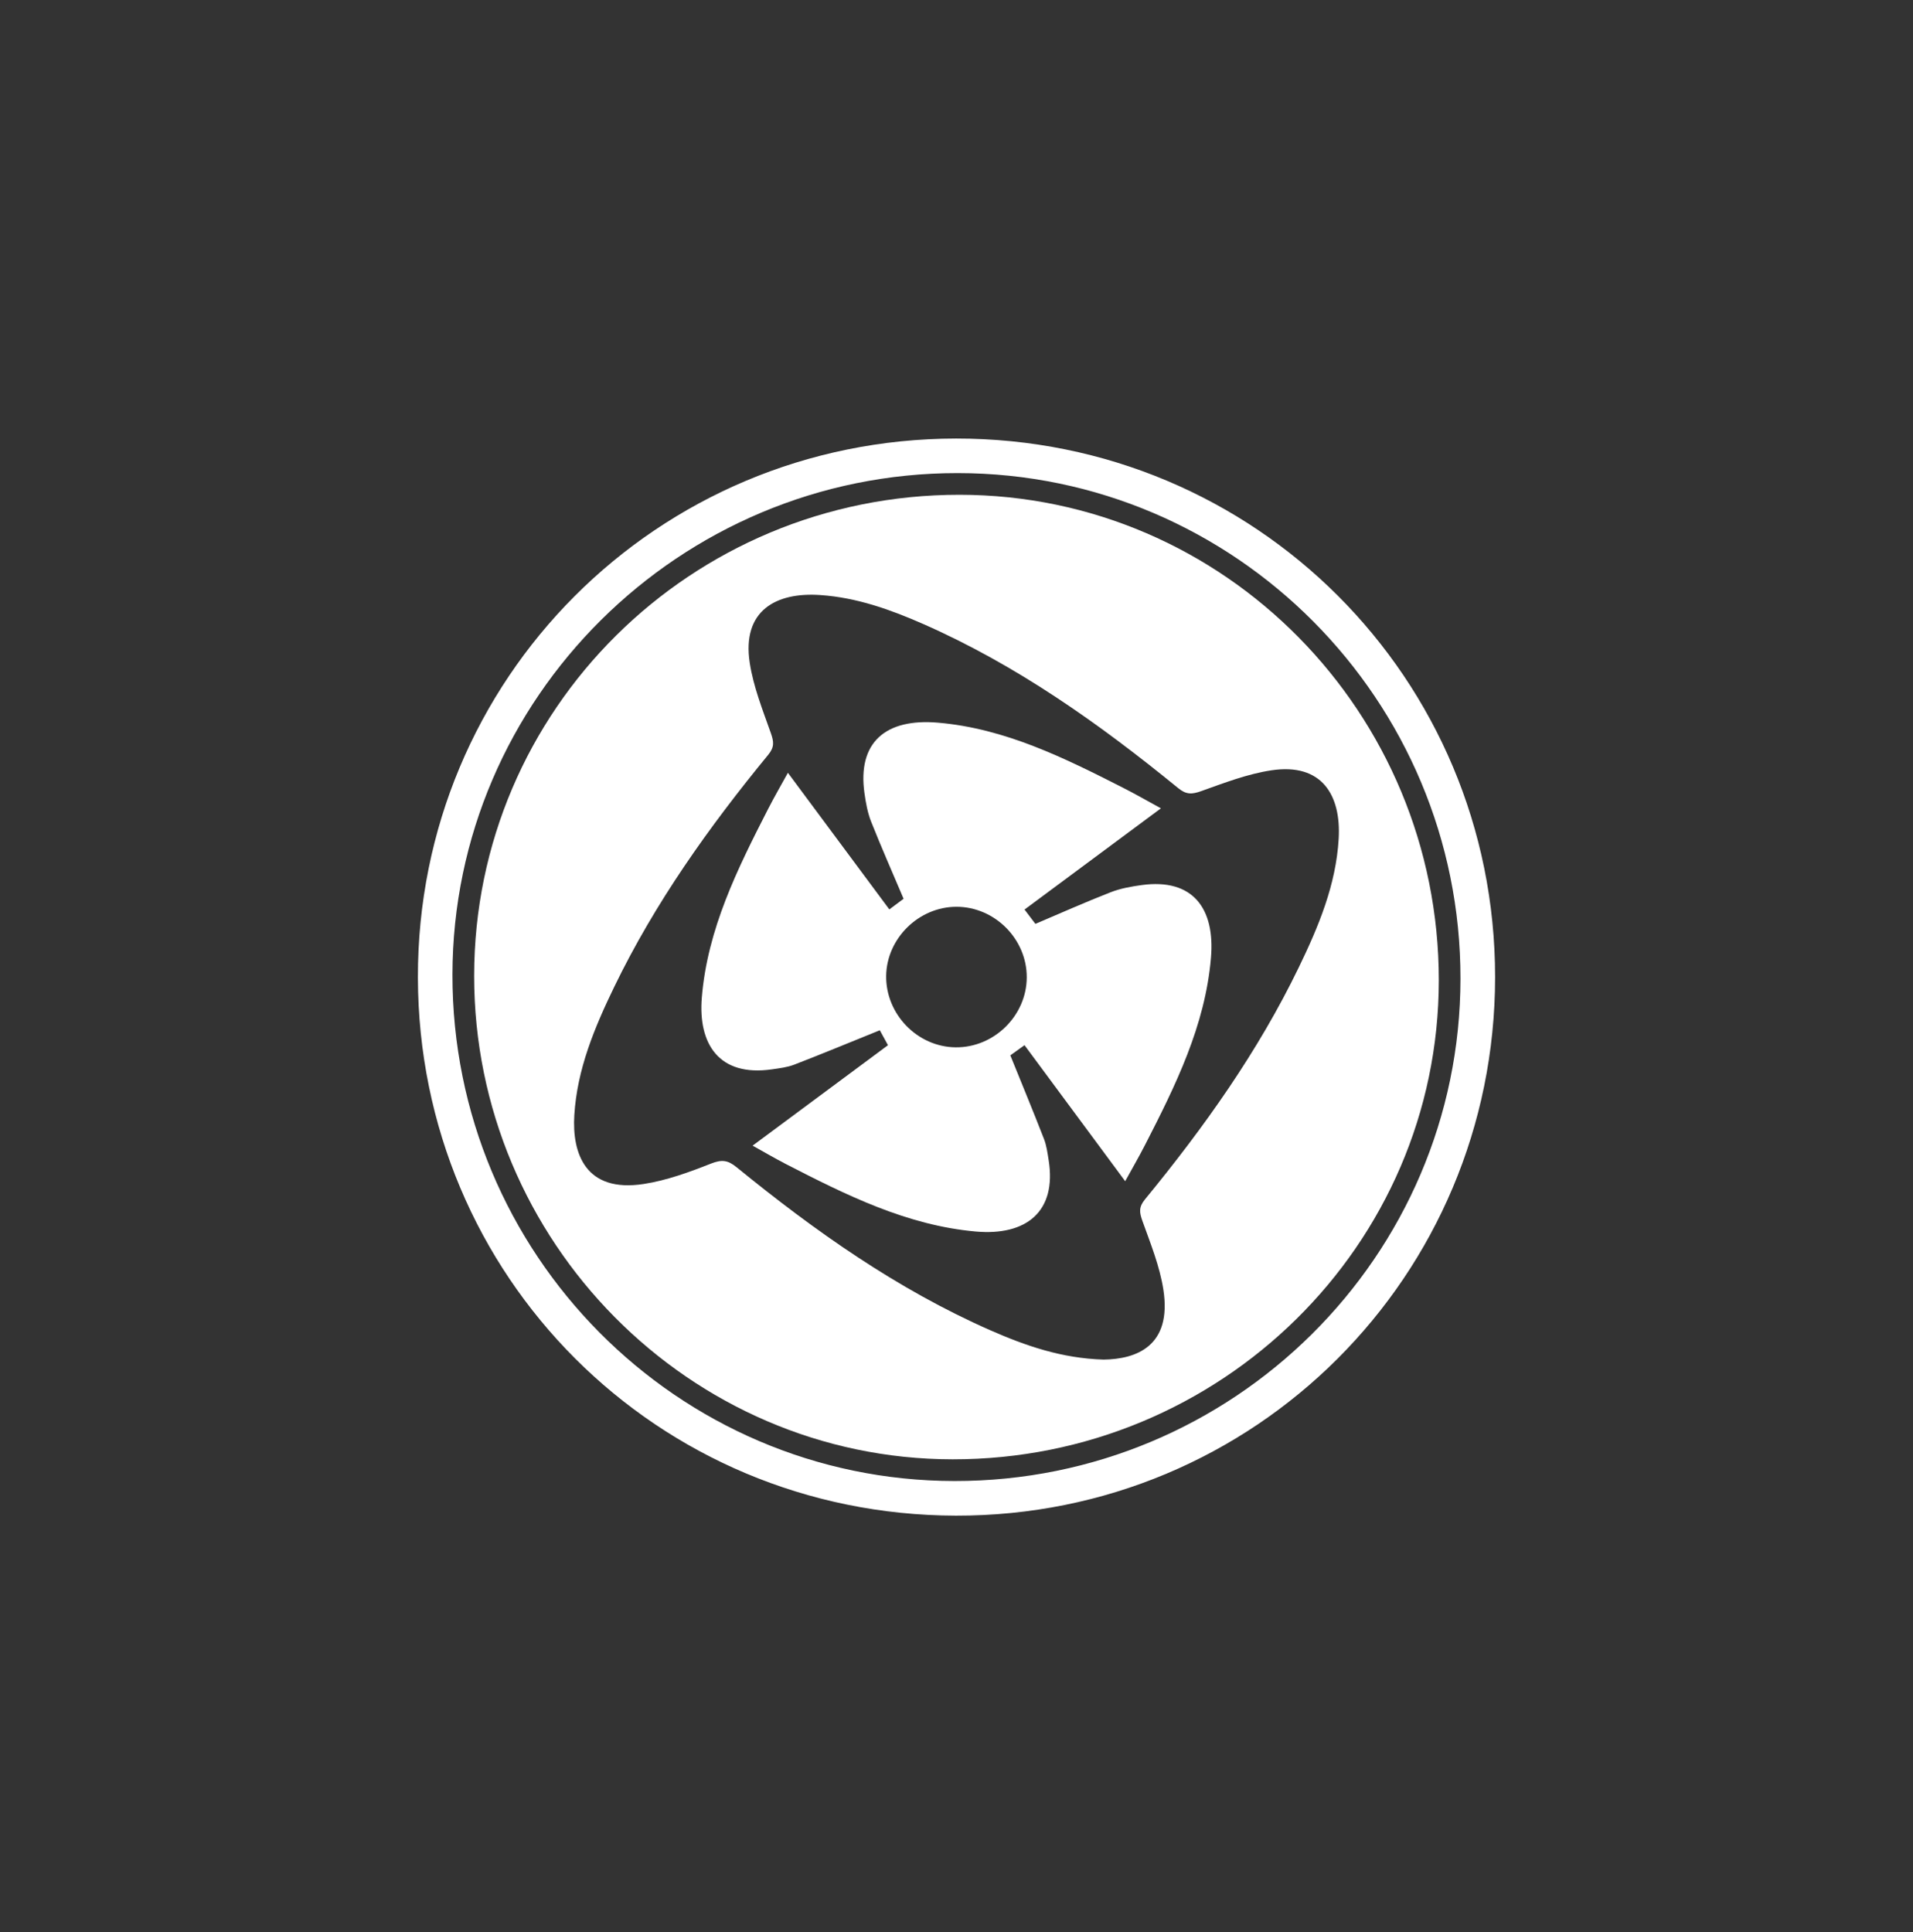 <?xml version="1.0" encoding="utf-8"?>
<!-- Generator: Adobe Illustrator 16.0.0, SVG Export Plug-In . SVG Version: 6.00 Build 0)  -->
<!DOCTYPE svg PUBLIC "-//W3C//DTD SVG 1.1//EN" "http://www.w3.org/Graphics/SVG/1.1/DTD/svg11.dtd">
<svg version="1.1" xmlns="http://www.w3.org/2000/svg" xmlns:xlink="http://www.w3.org/1999/xlink" x="0px" y="0px" width="99px"
	 height="100px" viewBox="0 0 99 100" enable-background="new 0 0 99 100" xml:space="preserve">
<rect x="0" y="0" width="99" height="100" fill="#333333" stroke="none"/>
<g id="Calque_1">
	<g>
		<path fill="#FFFFFF" d="M49.485,22.697c15.473-0.012,27.895,12.406,27.888,27.878c-0.007,15.476-12.445,27.898-27.901,27.867
			C34.009,78.412,21.66,66.063,21.627,50.6C21.595,35.136,34.001,22.709,49.485,22.697z M49.563,24.485
			c-14.387-0.01-26.129,11.647-26.148,25.956C23.397,64.883,35.043,76.635,49.392,76.65c14.438,0.017,26.178-11.638,26.189-25.997
			C75.595,36.229,63.927,24.494,49.563,24.485z"/>
		<path fill="#FFFFFF" d="M24.538,50.508C24.54,36.728,35.766,25.6,49.657,25.607c13.7,0.008,24.811,11.271,24.803,25.139
			c-0.011,13.69-11.281,24.793-25.159,24.781C35.686,75.518,24.535,64.252,24.538,50.508z M57.114,70.365
			c1.682-0.02,3.546-0.69,3.092-3.617c-0.188-1.214-0.666-2.39-1.084-3.557c-0.158-0.443-0.199-0.717,0.135-1.122
			c3.061-3.73,5.851-7.648,7.96-12.009c1.021-2.11,1.925-4.271,2.061-6.655c0.13-2.27-0.883-3.925-3.472-3.539
			c-1.24,0.185-2.447,0.652-3.639,1.077c-0.48,0.171-0.771,0.193-1.196-0.155c-4.071-3.325-8.338-6.353-13.177-8.486
			c-1.707-0.752-3.453-1.376-5.339-1.505c-2.294-0.16-4.067,0.804-3.656,3.503c0.189,1.24,0.67,2.442,1.091,3.636
			c0.155,0.443,0.199,0.722-0.133,1.127c-3.063,3.73-5.855,7.647-7.967,12.007c-1.021,2.108-1.926,4.27-2.069,6.653
			c-0.12,1.969,0.573,4.02,3.593,3.554c1.189-0.184,2.355-0.611,3.482-1.056c0.555-0.218,0.871-0.181,1.323,0.188
			c4.054,3.306,8.306,6.313,13.121,8.434C53.071,69.648,54.948,70.303,57.114,70.365z"/>
		<path fill="#FFFFFF" d="M53.021,47.073c0.265,0.348,0.42,0.556,0.562,0.742c1.314-0.558,2.592-1.129,3.895-1.637
			c0.51-0.199,1.071-0.299,1.618-0.373c2.634-0.357,3.79,1.209,3.573,3.761c-0.298,3.52-1.838,6.625-3.419,9.704
			c-0.325,0.632-0.682,1.248-1.02,1.863c-1.741-2.352-3.455-4.668-5.21-7.04c-0.354,0.253-0.579,0.414-0.734,0.526
			c0.601,1.485,1.187,2.901,1.742,4.329c0.132,0.341,0.18,0.717,0.239,1.082c0.436,2.693-1.176,3.938-3.772,3.707
			c-3.574-0.319-6.719-1.895-9.844-3.502c-0.582-0.301-1.146-0.635-1.703-0.942c2.362-1.754,4.678-3.47,7.006-5.199
			c-0.15-0.274-0.225-0.409-0.298-0.545c-0.064-0.117-0.129-0.235-0.125-0.228c-1.568,0.634-2.986,1.223-4.419,1.776
			c-0.363,0.142-0.768,0.189-1.16,0.246c-2.762,0.399-3.825-1.334-3.633-3.706c0.289-3.548,1.848-6.678,3.438-9.782
			c0.324-0.632,0.682-1.247,1.018-1.859c1.762,2.373,3.491,4.702,5.249,7.07c0.357-0.265,0.564-0.418,0.738-0.55
			c-0.576-1.357-1.152-2.662-1.679-3.989c-0.183-0.46-0.274-0.969-0.344-1.463c-0.376-2.629,1.075-3.901,3.819-3.661
			c3.464,0.302,6.52,1.821,9.556,3.365c0.661,0.336,1.306,0.708,1.965,1.067C57.719,43.589,55.39,45.316,53.021,47.073z
			 M53.136,50.588c0.01-1.984-1.654-3.657-3.636-3.658c-1.95,0-3.613,1.634-3.64,3.576c-0.025,1.987,1.62,3.68,3.598,3.698
			C51.443,54.223,53.126,52.568,53.136,50.588z"/>
	</g>
</g>
<g id="xamp">
</g>
</svg>
